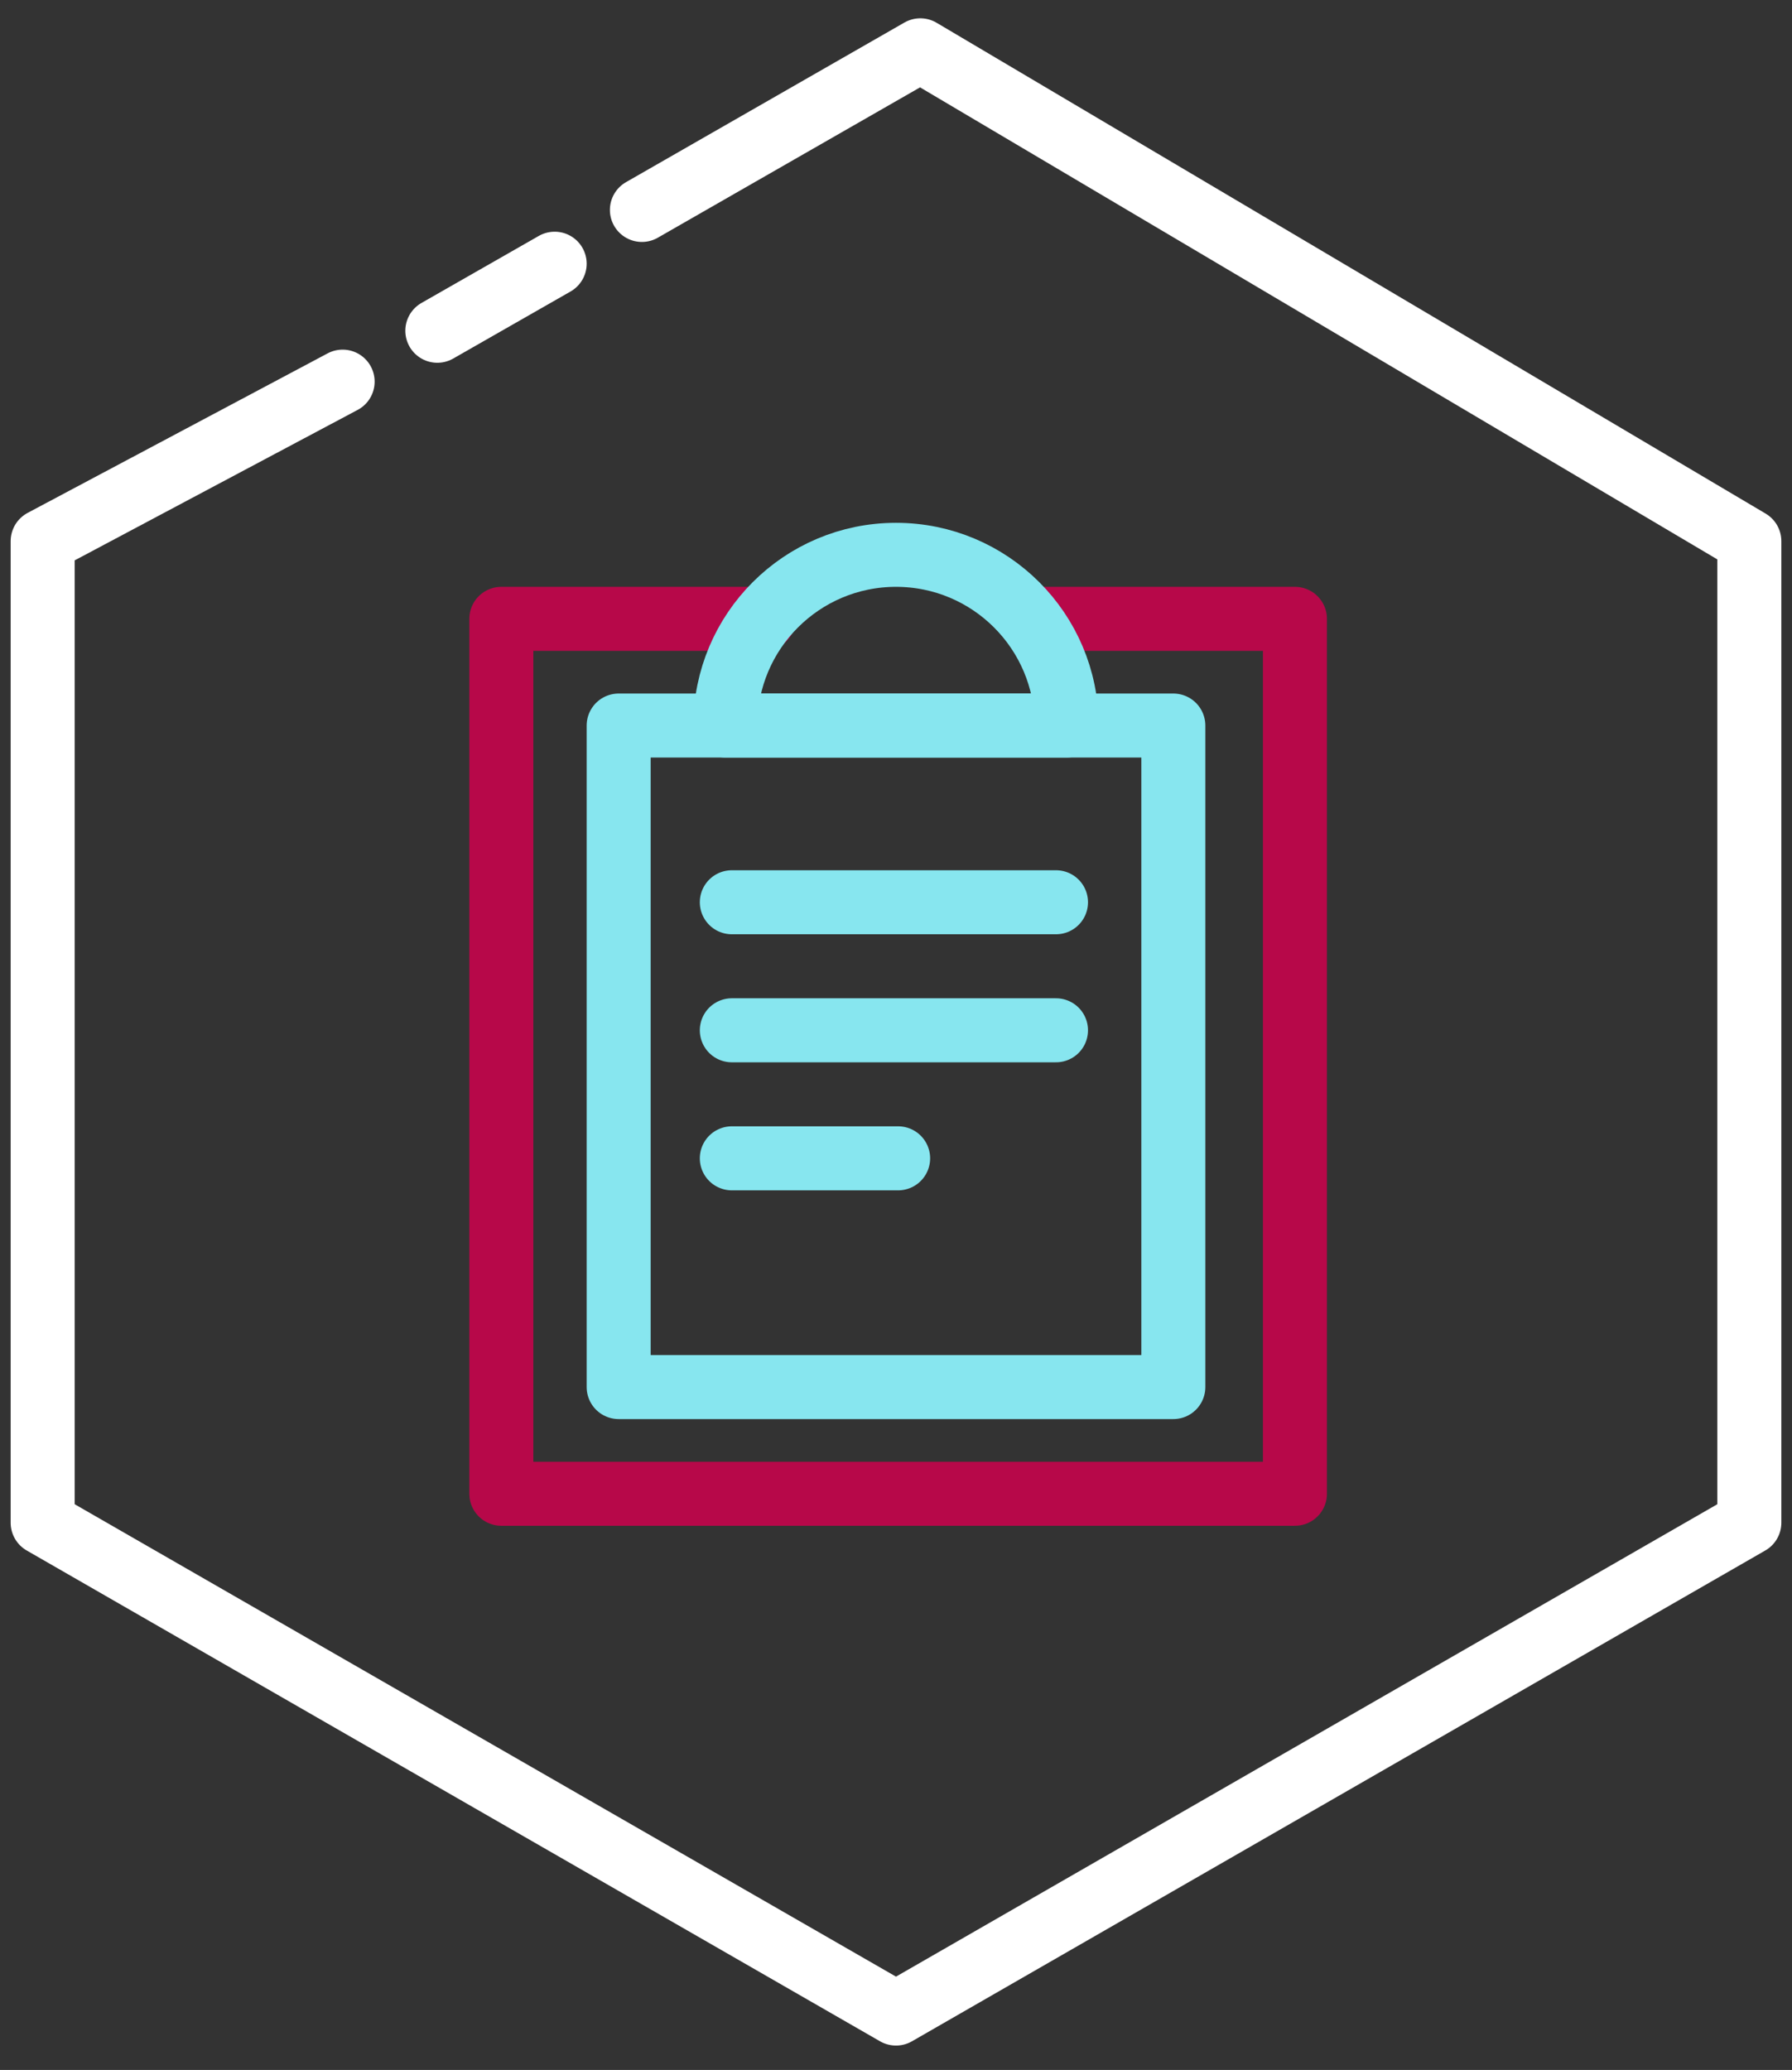 <?xml version="1.0" encoding="UTF-8"?>
<svg width="84px" height="97px" viewBox="0 0 84 97" version="1.1" xmlns="http://www.w3.org/2000/svg" xmlns:xlink="http://www.w3.org/1999/xlink">
    <rect x="0" y="0" width="84" height="97" fill="#333333" stroke="none"/>
    <!-- Generator: Sketch 53.2 (72643) - https://sketchapp.com -->
    <title>scicomm-projects</title>
    <desc>Created with Sketch.</desc>
    <g id="scicomm-projects" stroke="none" stroke-width="1" fill="none" fill-rule="evenodd" stroke-linecap="round">
        <path d="M26,12.358 L20.5,15.5" id="Stroke-46" stroke="#FFFFFF" stroke-width="3" stroke-linejoin="round"></path>
        <polyline id="Stroke-2" stroke="#FFFFFF" stroke-width="3" stroke-linejoin="round" points="16.061 17.884 2 25.359 2 71.358 42 94.358 82 71.358 82 25.359 43.14 2.358 30.089 9.838"></polyline>
        <polyline id="Path" stroke="#B70849" stroke-width="3" stroke-linejoin="round" points="35.796 29 23.5 29 23.5 70 60.7 70 60.7 35.308 60.7 29 54.679 29 48.641 29"></polyline>
        <polygon id="Stroke-22-Copy-4" stroke="#87E6EF" stroke-width="3" stroke-linejoin="round" points="29 65 55 65 55 38.769 55 34 50.792 34 29 34"></polygon>
        <path d="M34.304,42.281 L49.5,42.281" id="Line-12-Copy" stroke="#87E6EF" stroke-width="3"></path>
        <path d="M34.304,48.281 L49.5,48.281" id="Line-12-Copy-2" stroke="#87E6EF" stroke-width="3"></path>
        <path d="M34.304,54.281 L42.1,54.281" id="Line-12-Copy-3" stroke="#87E6EF" stroke-width="3"></path>
        <path d="M50,34 C50,29.582 46.418,26 42,26 C37.582,26 34,29.582 34,34 C44.667,34 50,34 50,34 Z" id="Oval-Copy-3" stroke="#87E6EF" stroke-width="3" stroke-linejoin="round"></path>
    </g>
</svg>